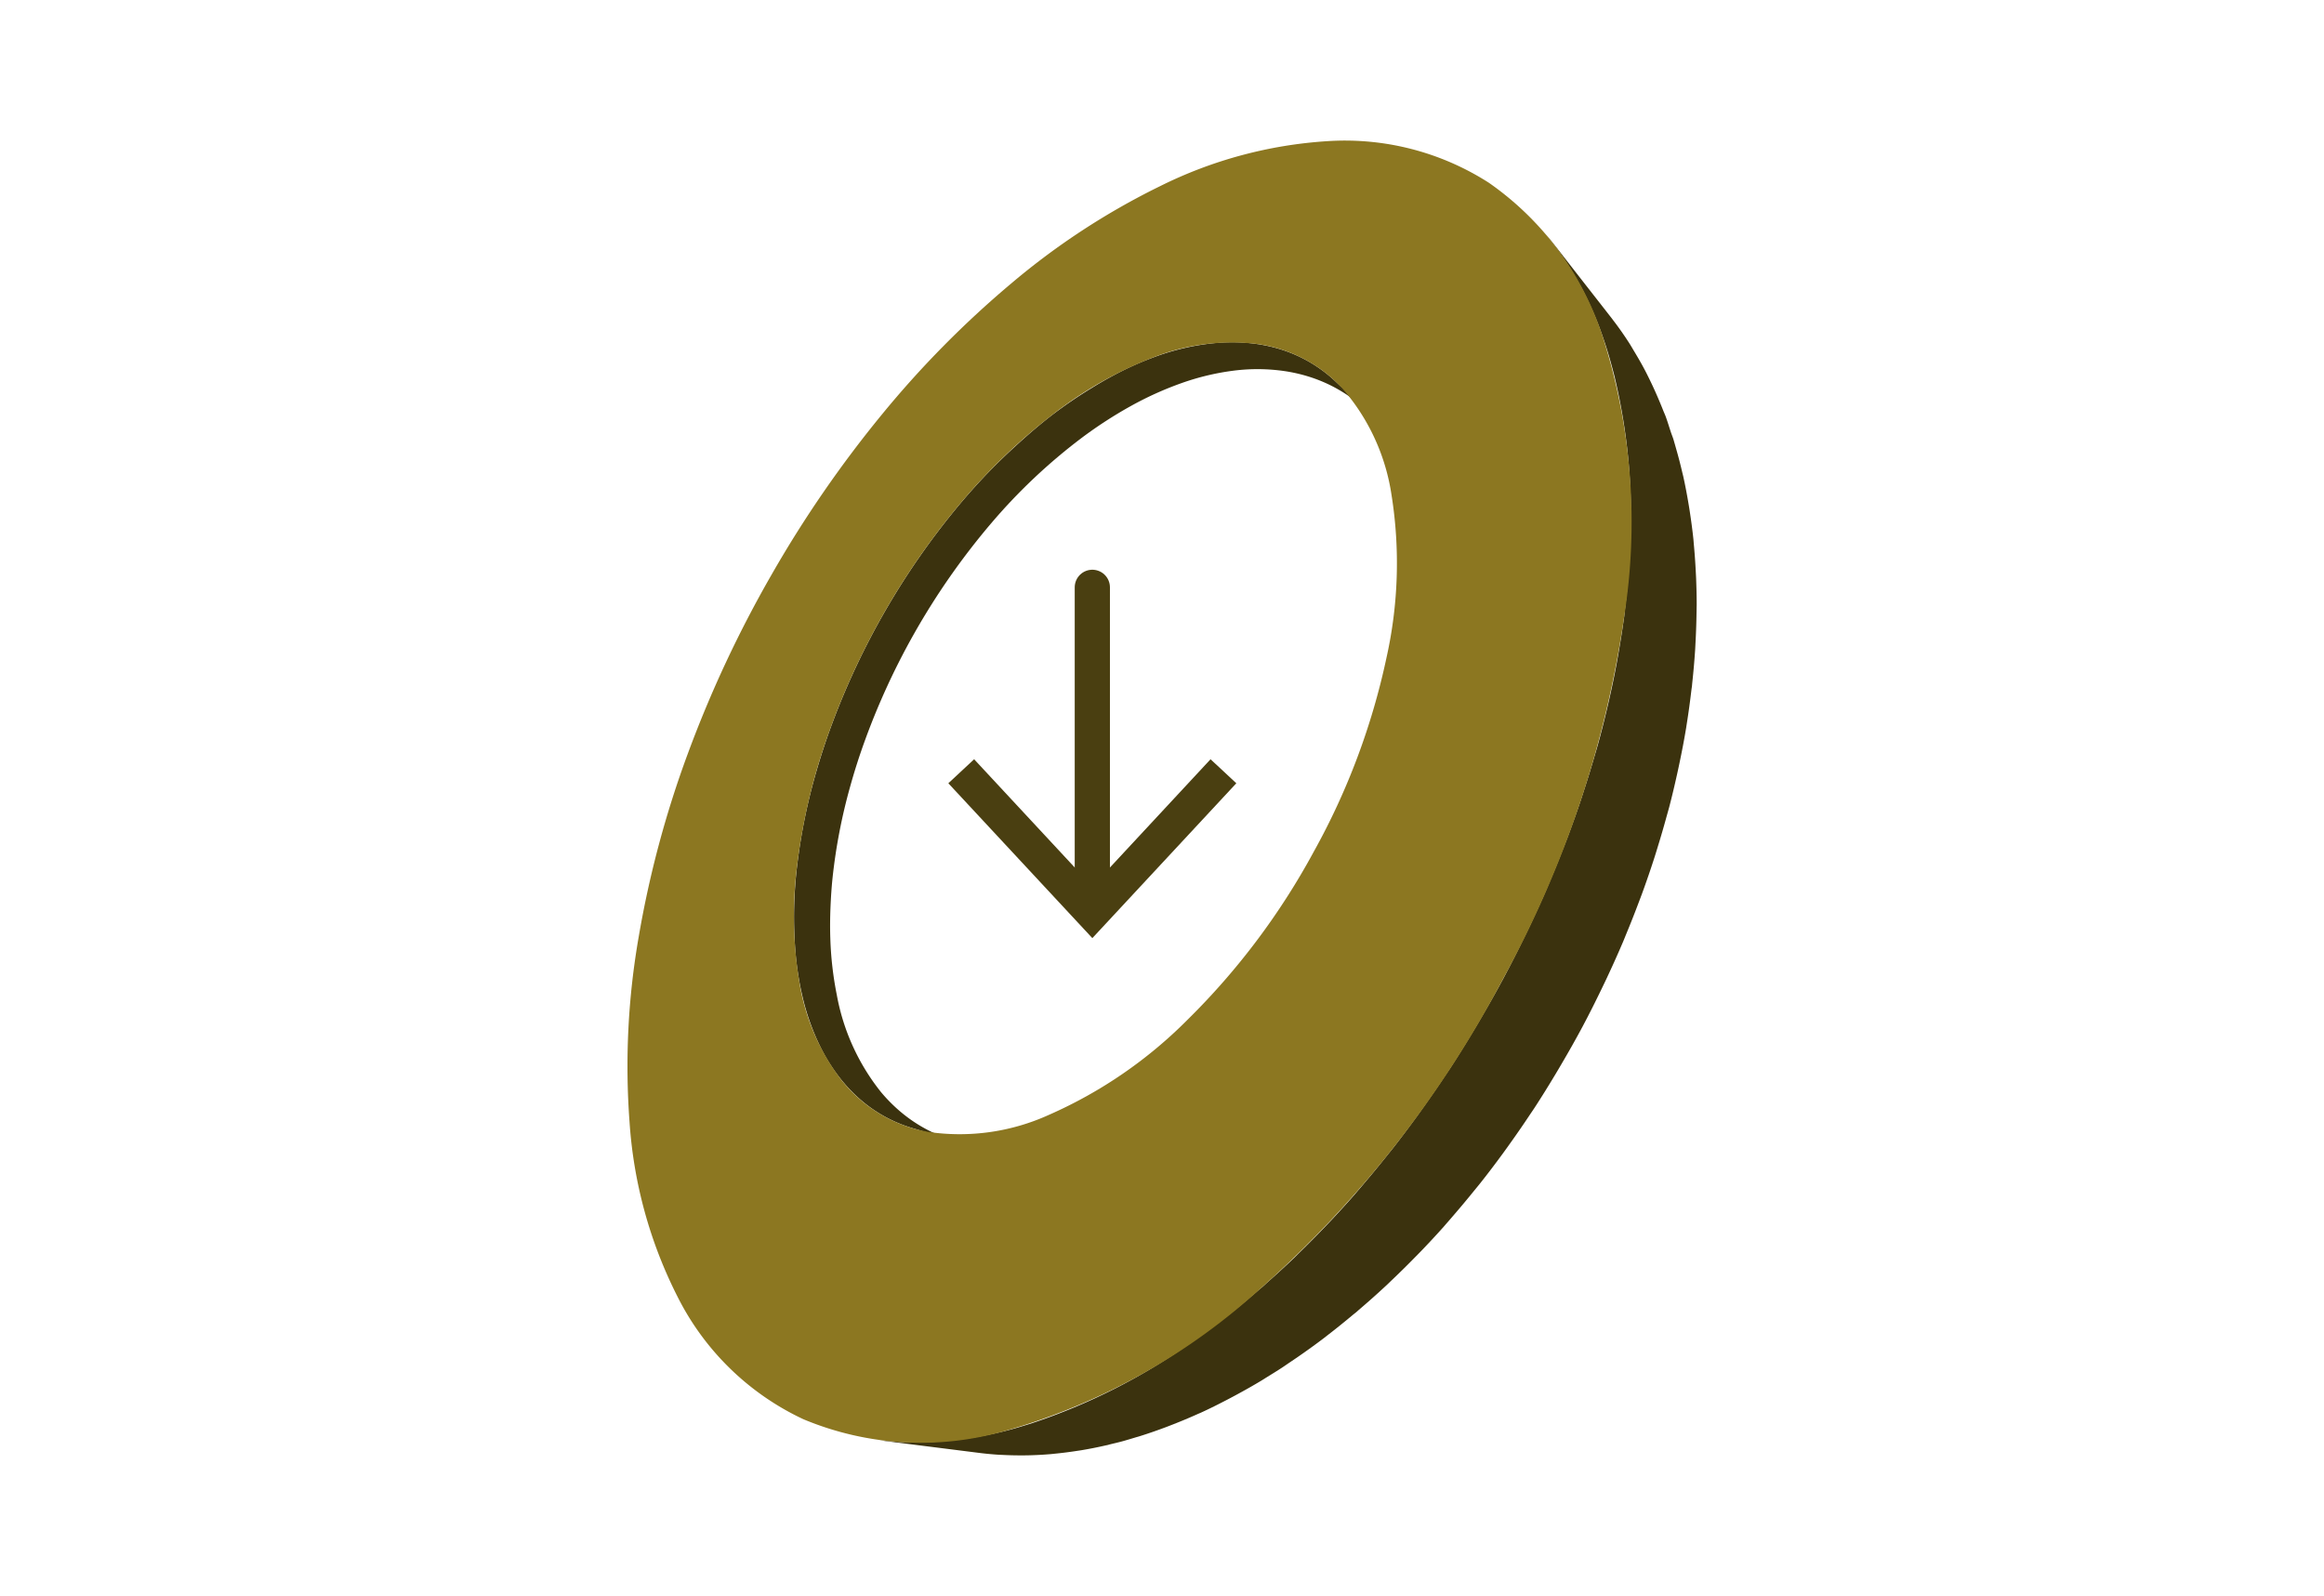 <svg id="レイヤー_1" data-name="レイヤー 1" xmlns="http://www.w3.org/2000/svg" viewBox="0 0 99 68">
  <title>icon-stepup のコピー</title>
  <g>
    <line x1="46.532" y1="38.339" x2="46.532" y2="25.022" fill="none" stroke="#4a3f11" stroke-linecap="round" stroke-miterlimit="10" stroke-width="1.5"/>
    <polygon points="52.666 33.369 51.568 32.346 46.533 37.764 41.497 32.346 40.398 33.369 46.533 39.966 52.666 33.369" fill="#4a3f11"/>
  </g>
  <g>
    <path d="M58.195,17.473,56.881,16.241a6.067,6.067,0,0,0-.759-.606,5.915,5.915,0,0,0-.831-.468,6.11,6.11,0,0,0-.897-.331,6.649,6.649,0,0,0-.957-.195,7.428,7.428,0,0,0-1.069-.059q-.271.004-.544.027a10.303,10.303,0,0,0-2.774.649q-.533.2-1.067.456a16.321,16.321,0,0,0-1.475.815,19.41,19.41,0,0,0-1.695,1.156c-.492.378-.978.796-1.459,1.233-.498.453-.991.926-1.47,1.436q-.471.501-.926,1.037a32.017,32.017,0,0,0-5.746,10.094q-.232.675-.427,1.348a24.954,24.954,0,0,0-.817,3.957,18.302,18.302,0,0,0-.077,3.833q.056.605.159,1.181.055.303.123.597a9.987,9.987,0,0,0,.773,2.195,7.675,7.675,0,0,0,.89,1.399,6.658,6.658,0,0,0,.64.69,6.13,6.13,0,0,0,.719.578,5.924,5.924,0,0,0,.796.459,6.032,6.032,0,0,0,.87.336l1.759.527a6.348,6.348,0,0,1-.883-.338,6.23,6.23,0,0,1-.811-.459,6.415,6.415,0,0,1-.736-.575,6.911,6.911,0,0,1-.659-.686,9.282,9.282,0,0,1-1.886-4.152,14.511,14.511,0,0,1-.274-2.391c-.015-.443-.011-.895.008-1.353.017-.4.043-.805.085-1.214a23.747,23.747,0,0,1,.752-3.908q.184-.664.407-1.33a30.2,30.2,0,0,1,5.633-9.924,24.135,24.135,0,0,1,3.833-3.608,18.328,18.328,0,0,1,2.099-1.358,14.219,14.219,0,0,1,2.134-.964,10.612,10.612,0,0,1,2.229-.534,8.05,8.05,0,0,1,2.173.019q.249.037.49.091t.473.124a6.391,6.391,0,0,1,.904.348,6.221,6.221,0,0,1,.839.482,6.381,6.381,0,0,1,.768.617l-.001-.001Z" fill="#3b320e"/>
    <path d="M72.253,24.644c-.005-.119-.012-.237-.018-.356q-.029-.548-.078-1.082c-.007-.075-.012-.151-.019-.226-.042-.405-.096-.801-.156-1.192q-.025-.166-.053-.329c-.066-.391-.138-.777-.222-1.154-.012-.054-.026-.106-.039-.159q-.121-.522-.265-1.022c-.023-.081-.045-.162-.069-.242-.016-.053-.03-.108-.046-.16-.035-.112-.079-.214-.115-.324-.072-.219-.139-.443-.217-.655-.033-.089-.072-.171-.107-.259-.063-.162-.129-.319-.196-.477q-.173-.409-.363-.8c-.073-.15-.146-.299-.223-.445-.141-.268-.29-.525-.443-.779-.072-.119-.141-.242-.215-.358-.223-.346-.455-.68-.701-.997-.009-.012-.017-.026-.027-.038l-.006-.008-.561-.719-.106-.135-.869-1.113-.288-.37-.205-.263-.567-.727-.009-.011-.009-.011-.009-.011-.009-.011c-.073-.093-.15-.179-.225-.269-.028-.034-.057-.067-.085-.102a14.215,14.215,0,0,1,2.567,4.576c.183.521.337,1.069.479,1.63l.011.021.005.019-.012-.02a25.372,25.372,0,0,1,.655,7.315l.002.038q-.023.496-.062,1.001c-.014.182-.033.367-.05.552q-.047.503-.109,1.013c-.013.106-.02.209-.034.315-.005.036-.012.073-.017.11-.067.494-.148.996-.237,1.5-.024.135-.047.271-.073.407q-.141.755-.317,1.524c-.032.141-.066.282-.099.423-.118.493-.242.989-.382,1.49l-.017.059c-.043.154-.091.308-.136.463q-.181.622-.383,1.247c-.059.182-.116.364-.177.547q-.263.782-.558,1.567c-.063.168-.13.336-.196.505q-.266.684-.557,1.37c-.053.125-.103.249-.157.374-.242.558-.5,1.117-.766,1.675-.067.14-.136.281-.205.421-.285.582-.578,1.164-.89,1.744-.314.585-.641,1.156-.972,1.721q-.125.214-.252.425c-.324.54-.654,1.074-.993,1.595-.066.102-.135.2-.202.301q-.423.639-.861,1.257c-.117.165-.233.331-.351.494-.335.461-.674.915-1.019,1.358-.116.148-.234.291-.35.437q-.404.505-.817.993c-.129.153-.258.306-.388.456-.04.046-.08.095-.12.141-.32.365-.643.718-.967,1.065-.109.116-.218.228-.327.342q-.514.537-1.036,1.046c-.067.065-.132.132-.199.197-.389.374-.782.731-1.176,1.08-.066.059-.131.123-.198.181-.063.055-.127.104-.19.158-.356.307-.714.607-1.073.893-.157.125-.314.242-.471.363q-.336.258-.673.506c-.194.142-.387.283-.581.418-.017.012-.034.025-.051.037l-.028.016a25.53,25.53,0,0,1-6.733,3.416l.005-0-.009.003-.007.001c-.372.118-.743.231-1.11.324a16.019,16.019,0,0,1-3.258.484l.017.006c-.036.002-.071-.001-.107 0-.225.008-.446.005-.667.002-.151-.002-.302-0-.451-.007-.211-.01-.417-.031-.624-.051-.119-.011-.241-.014-.359-.029l4.328.546c.256.032.515.056.776.073.072.005.145.006.217.01q.391.02.79.018c.087-0.0.174 0.0.261-.002.321-.007.646-.024.973-.052.071-.006.142-.015.214-.022q.43-.043.867-.11c.077-.012.153-.022.23-.035q.515-.086,1.038-.206c.023-.005.046-.008.069-.014.043-.01.086-.025.129-.035.158-.038.316-.074.475-.117.185-.05.372-.108.559-.164.066-.02.132-.037.198-.058.375-.117.751-.248,1.129-.39.102-.038.204-.079.307-.119.336-.132.673-.272,1.011-.424.059-.027.118-.05.178-.077.371-.17.742-.356,1.114-.55q.18-.094.361-.192c.37-.2.74-.407,1.11-.631.07-.042.139-.088.209-.131.217-.134.434-.267.651-.409.107-.07.214-.146.321-.218.117-.078.233-.157.35-.237.383-.265.765-.539,1.144-.828.047-.036.094-.075.141-.111.356-.274.709-.559,1.061-.854.05-.042.101-.079.151-.121.036-.031.072-.065.108-.096.399-.34.795-.692,1.188-1.059.068-.064.135-.13.203-.195q.497-.471.986-.971c.098-.1.196-.198.293-.299.313-.327.625-.66.932-1.005.039-.043.076-.089.114-.132.121-.136.239-.276.359-.415q.396-.459.782-.936c.107-.132.215-.26.321-.394q.491-.62.964-1.269c.109-.149.216-.299.323-.45q.414-.58.813-1.18c.061-.092.123-.18.184-.273.317-.485.625-.983.927-1.487q.118-.197.234-.396c.309-.526.612-1.059.903-1.605.289-.542.56-1.085.823-1.63.063-.131.126-.261.188-.392.246-.523.483-1.047.706-1.571.049-.114.093-.228.14-.342q.269-.648.513-1.296c.059-.155.118-.31.175-.464q.27-.741.508-1.479c.054-.168.105-.335.156-.503q.185-.599.349-1.196c.038-.139.079-.278.116-.417l.016-.057c.126-.48.237-.955.342-1.429q.047-.212.091-.423c.108-.514.207-1.025.29-1.53.007-.044.013-.088.02-.132.08-.497.147-.99.204-1.478.007-.058.018-.117.024-.175.004-.038.006-.074.01-.112q.078-.716.124-1.418c.006-.097.01-.193.015-.289q.032-.581.042-1.151c.002-.113.005-.226.006-.338 0-.045.002-.092.003-.137C72.277,25.392,72.267,25.016,72.253,24.644Z" fill="#3b320e"/>
    <path d="M56.523,6.015a11.357,11.357,0,0,1,6.898,1.769,12.745,12.745,0,0,1,4.877,6.633,25.9,25.9,0,0,1,.885,11.884,45.62,45.62,0,0,1-5.166,15.424A46.776,46.776,0,0,1,53.788,54.813a27.197,27.197,0,0,1-10.922,6.134,12.991,12.991,0,0,1-8.644-.485,11.409,11.409,0,0,1-5.349-5.199,19.249,19.249,0,0,1-2.056-7.477,32.049,32.049,0,0,1,.395-7.898,43.61,43.61,0,0,1,2.096-7.802,50.084,50.084,0,0,1,3.555-7.595,49.5,49.5,0,0,1,4.707-6.835,42.239,42.239,0,0,1,5.51-5.582,30.709,30.709,0,0,1,6.33-4.139A18.616,18.616,0,0,1,56.523,6.015Zm-3.086,8.627a9.169,9.169,0,0,0-4.388.616,16.783,16.783,0,0,0-4.237,2.427A25.439,25.439,0,0,0,40.957,21.391,32.017,32.017,0,0,0,35.211,31.485a25.868,25.868,0,0,0-1.244,5.305A17.095,17.095,0,0,0,34.048,41.804a9.226,9.226,0,0,0,1.785,4.191,6.068,6.068,0,0,0,3.686,2.223,9.181,9.181,0,0,0,5.163-.722,19.24,19.24,0,0,0,5.902-4.049,30.264,30.264,0,0,0,5.375-7.152,29.744,29.744,0,0,0,3.103-8.271,18.479,18.479,0,0,0,.217-6.927,8.901,8.901,0,0,0-2.108-4.564,6.067,6.067,0,0,0-3.735-1.892" fill="#8c7721"/>
  </g>
</svg>
